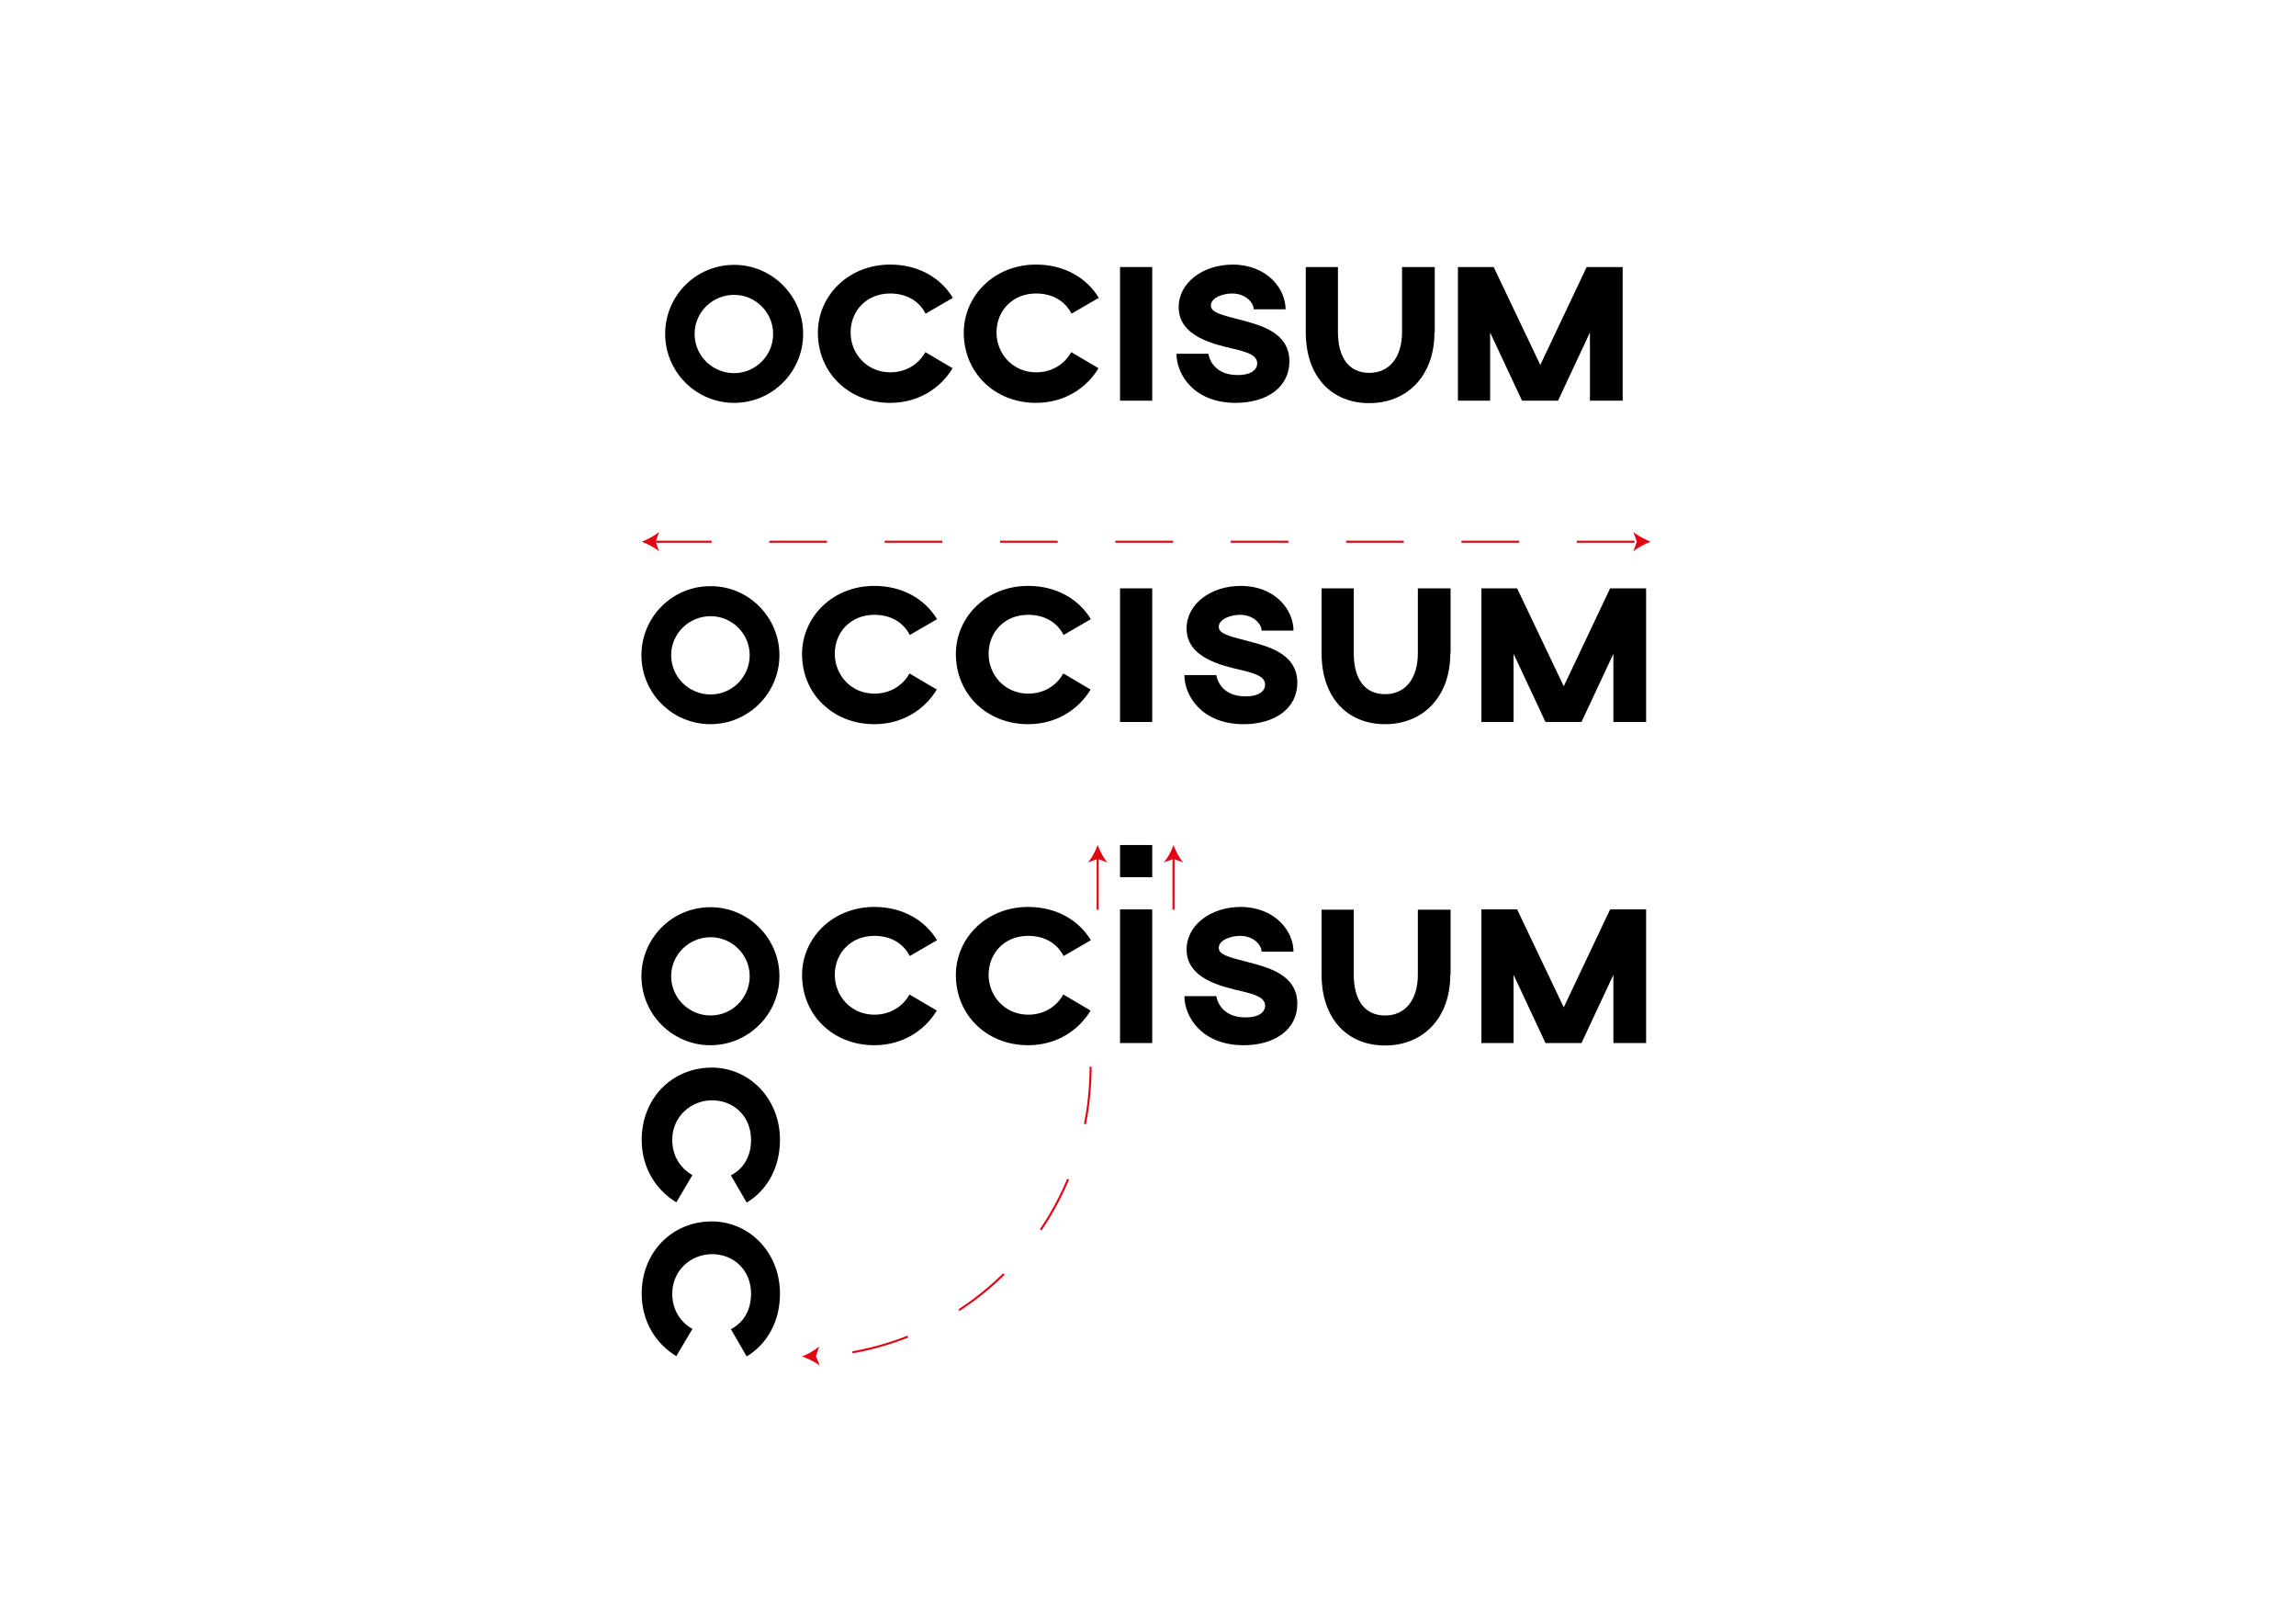 <svg xmlns="http://www.w3.org/2000/svg" xmlns:xlink="http://www.w3.org/1999/xlink" id="Layer_1" x="0px" y="0px" viewBox="0 0 841.9 595.3" style="enable-background:new 0 0 841.9 595.3;" xml:space="preserve">
<style type="text/css">
	.st0{fill:none;stroke:#E30613;stroke-width:0.75;stroke-miterlimit:10;stroke-dasharray:21.149,21.149;}
	.st1{fill:#E30613;}
	.st2{fill:none;stroke:#E30613;stroke-width:0.75;stroke-miterlimit:10;}
</style>
<g>
	<g>
		<path d="M294.5,122.4c0,14-11.4,25.3-25.3,25.3c-14,0-25.3-11.4-25.3-25.3c0-13.9,11.2-25.3,25.3-25.3    C283.1,97.1,294.5,108.5,294.5,122.4z M254.7,122.4c0,8,6.5,14.4,14.5,14.4c7.8,0,14.3-6.4,14.3-14.4c0-7.9-6.5-14.3-14.3-14.3    C261.2,108.1,254.7,114.5,254.7,122.4z"></path>
		<path d="M349.3,135c-4.4,7.3-12.5,12.7-22.9,12.7c-15.3,0-26.5-11.2-26.5-25.7c0-13.6,11.2-25,26.5-25c10.4,0,18.6,4.9,23,12.2    l-10,5.8c-2.3-4.5-6.8-7.4-13-7.4c-8.6,0-14.5,6.3-14.5,14.3c0,7.8,6,14.6,14.5,14.6c6,0,10.5-3.1,12.9-7.4L349.3,135z"></path>
		<path d="M402.8,135c-4.4,7.3-12.5,12.7-22.9,12.7c-15.3,0-26.5-11.2-26.5-25.7c0-13.6,11.2-25,26.5-25c10.4,0,18.6,4.9,23,12.2    l-10,5.8c-2.3-4.5-6.8-7.4-13-7.4c-8.6,0-14.5,6.3-14.5,14.3c0,7.8,6,14.6,14.5,14.6c6,0,10.5-3.1,12.9-7.4L402.8,135z"></path>
		<path d="M422.5,146.9h-11.8v-49h11.8V146.9z"></path>
		<path d="M471.4,113.4h-11.7c0-2.4-2.9-5.8-7.9-5.8c-3.5,0-7.8,1.6-7.8,4.4c0,2.4,3.2,3.3,10.2,5.1c7.7,2,18.6,4.6,18.6,15.4    c0,9.4-8.2,15.2-19.7,15.2c-15.3,0-21.7-10.4-21.7-18h11.7c0,0,0.9,7.8,10.7,7.8c5.3,0,7.2-2.2,7.2-4.3c0-3.1-4.1-4.2-8.6-5.3    c-7.3-1.7-20.2-4.5-20.2-15.3c0-8.9,8.8-15.6,19.9-15.6C464.6,97.1,471.4,105.8,471.4,113.4z"></path>
		<path d="M526,121.8c0,16.2-10.2,26-23.9,26c-13.9,0-23.3-9.8-23.3-26V97.9h11.8v23.8c0,9.4,4,15,11.5,15c7.3,0,12-5.6,12-15V97.9    h12V121.8z"></path>
		<path d="M594.9,146.9H583v-25l-11.7,25h-13.2l-11.7-25v25h-11.8v-49h13.1l17.1,35.9l17-35.9h13.2V146.9z"></path>
	</g>
	<g>
		<path d="M285.8,240.2c0,14-11.4,25.3-25.3,25.3c-14,0-25.3-11.4-25.3-25.3c0-13.9,11.2-25.3,25.3-25.3    C274.5,214.8,285.8,226.3,285.8,240.2z M246.1,240.2c0,8,6.5,14.4,14.5,14.4c7.8,0,14.3-6.4,14.3-14.4c0-7.9-6.5-14.3-14.3-14.3    C252.6,225.9,246.1,232.3,246.1,240.2z"></path>
		<path d="M343.5,252.8c-4.4,7.3-12.5,12.7-22.9,12.7c-15.3,0-26.5-11.2-26.5-25.7c0-13.6,11.2-25,26.5-25c10.4,0,18.6,4.9,23,12.2    l-10,5.8c-2.3-4.5-6.8-7.4-13-7.4c-8.6,0-14.5,6.3-14.5,14.3c0,7.8,6,14.6,14.5,14.6c6,0,10.5-3.1,12.9-7.4L343.5,252.8z"></path>
		<path d="M399.9,252.8c-4.4,7.3-12.5,12.7-22.9,12.7c-15.3,0-26.5-11.2-26.5-25.7c0-13.6,11.2-25,26.5-25c10.4,0,18.6,4.9,23,12.2    l-10,5.8c-2.3-4.5-6.8-7.4-13-7.4c-8.6,0-14.5,6.3-14.5,14.3c0,7.8,6,14.6,14.5,14.6c6,0,10.5-3.1,12.9-7.4L399.9,252.8z"></path>
		<path d="M422.5,264.7h-11.8v-49h11.8V264.7z"></path>
		<path d="M474.3,231.2h-11.7c0-2.4-2.9-5.8-7.9-5.8c-3.5,0-7.8,1.6-7.8,4.4c0,2.4,3.2,3.3,10.2,5.1c7.7,2,18.6,4.6,18.6,15.4    c0,9.4-8.2,15.2-19.7,15.2c-15.3,0-21.7-10.4-21.7-18h11.7c0,0,0.9,7.8,10.7,7.8c5.3,0,7.2-2.2,7.2-4.3c0-3.1-4.1-4.2-8.6-5.3    c-7.3-1.7-20.2-4.5-20.2-15.3c0-8.9,8.8-15.6,19.9-15.6C467.5,214.8,474.3,223.5,474.3,231.2z"></path>
		<path d="M531.8,239.5c0,16.2-10.2,26-23.9,26c-13.9,0-23.3-9.8-23.3-26v-23.8h11.8v23.8c0,9.4,4,15,11.5,15c7.3,0,12-5.6,12-15    v-23.8h12V239.5z"></path>
		<path d="M603.5,264.7h-11.9v-25l-11.7,25h-13.2l-11.7-25v25h-11.8v-49h13.1l17.1,35.9l17-35.9h13.2V264.7z"></path>
	</g>
	<g>
		<path d="M285.8,357.9c0,14-11.4,25.3-25.3,25.3c-14,0-25.3-11.4-25.3-25.3c0-13.9,11.2-25.3,25.3-25.3    C274.5,332.6,285.8,344,285.8,357.9z M246.1,357.9c0,8,6.5,14.4,14.5,14.4c7.8,0,14.3-6.4,14.3-14.4c0-7.9-6.5-14.3-14.3-14.3    C252.6,343.6,246.1,350,246.1,357.9z"></path>
		<path d="M343.5,370.5c-4.4,7.3-12.5,12.7-22.9,12.7c-15.3,0-26.5-11.2-26.5-25.7c0-13.6,11.2-25,26.5-25c10.4,0,18.6,4.9,23,12.2    l-10,5.8c-2.3-4.5-6.8-7.4-13-7.4c-8.6,0-14.5,6.3-14.5,14.3c0,7.8,6,14.6,14.5,14.6c6,0,10.5-3.1,12.9-7.4L343.5,370.5z"></path>
		<path d="M399.9,370.5c-4.4,7.3-12.5,12.7-22.9,12.7c-15.3,0-26.5-11.2-26.5-25.7c0-13.6,11.2-25,26.5-25c10.4,0,18.6,4.9,23,12.2    l-10,5.8c-2.3-4.5-6.8-7.4-13-7.4c-8.6,0-14.5,6.3-14.5,14.3c0,7.8,6,14.6,14.5,14.6c6,0,10.5-3.1,12.9-7.4L399.9,370.5z"></path>
		<path d="M248,440.8c-7.3-4.4-12.7-12.5-12.7-22.9c0-15.3,11.2-26.5,25.7-26.5c13.6,0,25,11.2,25,26.5c0,10.4-4.9,18.6-12.2,23    l-5.8-10c4.5-2.3,7.4-6.8,7.4-13c0-8.6-6.3-14.5-14.3-14.5c-7.8,0-14.6,6-14.6,14.5c0,6,3.1,10.5,7.4,12.9L248,440.8z"></path>
		<path d="M248,497.2c-7.3-4.4-12.7-12.5-12.7-22.9c0-15.3,11.2-26.5,25.7-26.5c13.6,0,25,11.2,25,26.5c0,10.4-4.9,18.6-12.2,23    l-5.8-10c4.5-2.3,7.4-6.8,7.4-13c0-8.6-6.3-14.5-14.3-14.5c-7.8,0-14.6,6-14.6,14.5c0,6,3.1,10.5,7.4,12.9L248,497.2z"></path>
		<path d="M422.5,382.4h-11.8v-49h11.8V382.4z"></path>
		<path d="M422.5,321.6h-11.8v-11.8h11.8V321.6z"></path>
		<path d="M474.3,348.9h-11.7c0-2.4-2.9-5.8-7.9-5.8c-3.5,0-7.8,1.6-7.8,4.4c0,2.4,3.2,3.3,10.2,5.1c7.7,2,18.6,4.6,18.6,15.4    c0,9.4-8.2,15.2-19.7,15.2c-15.3,0-21.7-10.4-21.7-18h11.7c0,0,0.9,7.8,10.7,7.8c5.3,0,7.2-2.2,7.2-4.3c0-3.1-4.1-4.2-8.6-5.3    c-7.3-1.7-20.2-4.5-20.2-15.3c0-8.9,8.8-15.6,19.9-15.6C467.5,332.6,474.3,341.3,474.3,348.9z"></path>
		<path d="M531.8,357.3c0,16.2-10.2,26-23.9,26c-13.9,0-23.3-9.8-23.3-26v-23.8h11.8v23.8c0,9.4,4,15,11.5,15c7.3,0,12-5.6,12-15    v-23.8h12V357.3z"></path>
		<path d="M603.5,382.4h-11.9v-25l-11.7,25h-13.2l-11.7-25v25h-11.8v-49h13.1l17.1,35.9l17-35.9h13.2V382.4z"></path>
	</g>
	<g>
		<g>
			<path class="st0" d="M399.9,391.1c0,57.2-44.9,103.8-101.2,106.2"></path>
			<g>
				<path class="st1" d="M294.1,497.3c2.1-0.8,4.7-2.3,6.3-3.7l-1.2,3.6l1.4,3.5C298.9,499.3,296.3,498.1,294.1,497.3z"></path>
			</g>
		</g>
	</g>
</g>
<g>
	<g>
		<line class="st0" x1="239.8" y1="198.6" x2="600.8" y2="198.6"></line>
		<g>
			<path class="st1" d="M235.3,198.6c2.1,0.8,4.8,2.1,6.4,3.6l-1.3-3.6l1.3-3.6C240.1,196.4,237.4,197.8,235.3,198.6z"></path>
		</g>
		<g>
			<path class="st1" d="M605.3,198.6c-2.1,0.8-4.8,2.1-6.4,3.6l1.3-3.6l-1.3-3.6C600.5,196.4,603.2,197.8,605.3,198.6z"></path>
		</g>
	</g>
</g>
<g>
	<g>
		<line class="st2" x1="430.3" y1="333.5" x2="430.3" y2="314.3"></line>
		<g>
			<path class="st1" d="M430.3,309.8c0.8,2.1,2.1,4.8,3.6,6.4l-3.6-1.3l-3.6,1.3C428.2,314.6,429.6,311.9,430.3,309.8z"></path>
		</g>
	</g>
</g>
<g>
	<g>
		<line class="st2" x1="402.5" y1="333.5" x2="402.5" y2="314.3"></line>
		<g>
			<path class="st1" d="M402.5,309.8c0.8,2.1,2.1,4.8,3.6,6.4l-3.6-1.3l-3.6,1.3C400.4,314.6,401.7,311.9,402.5,309.8z"></path>
		</g>
	</g>
</g>
</svg>